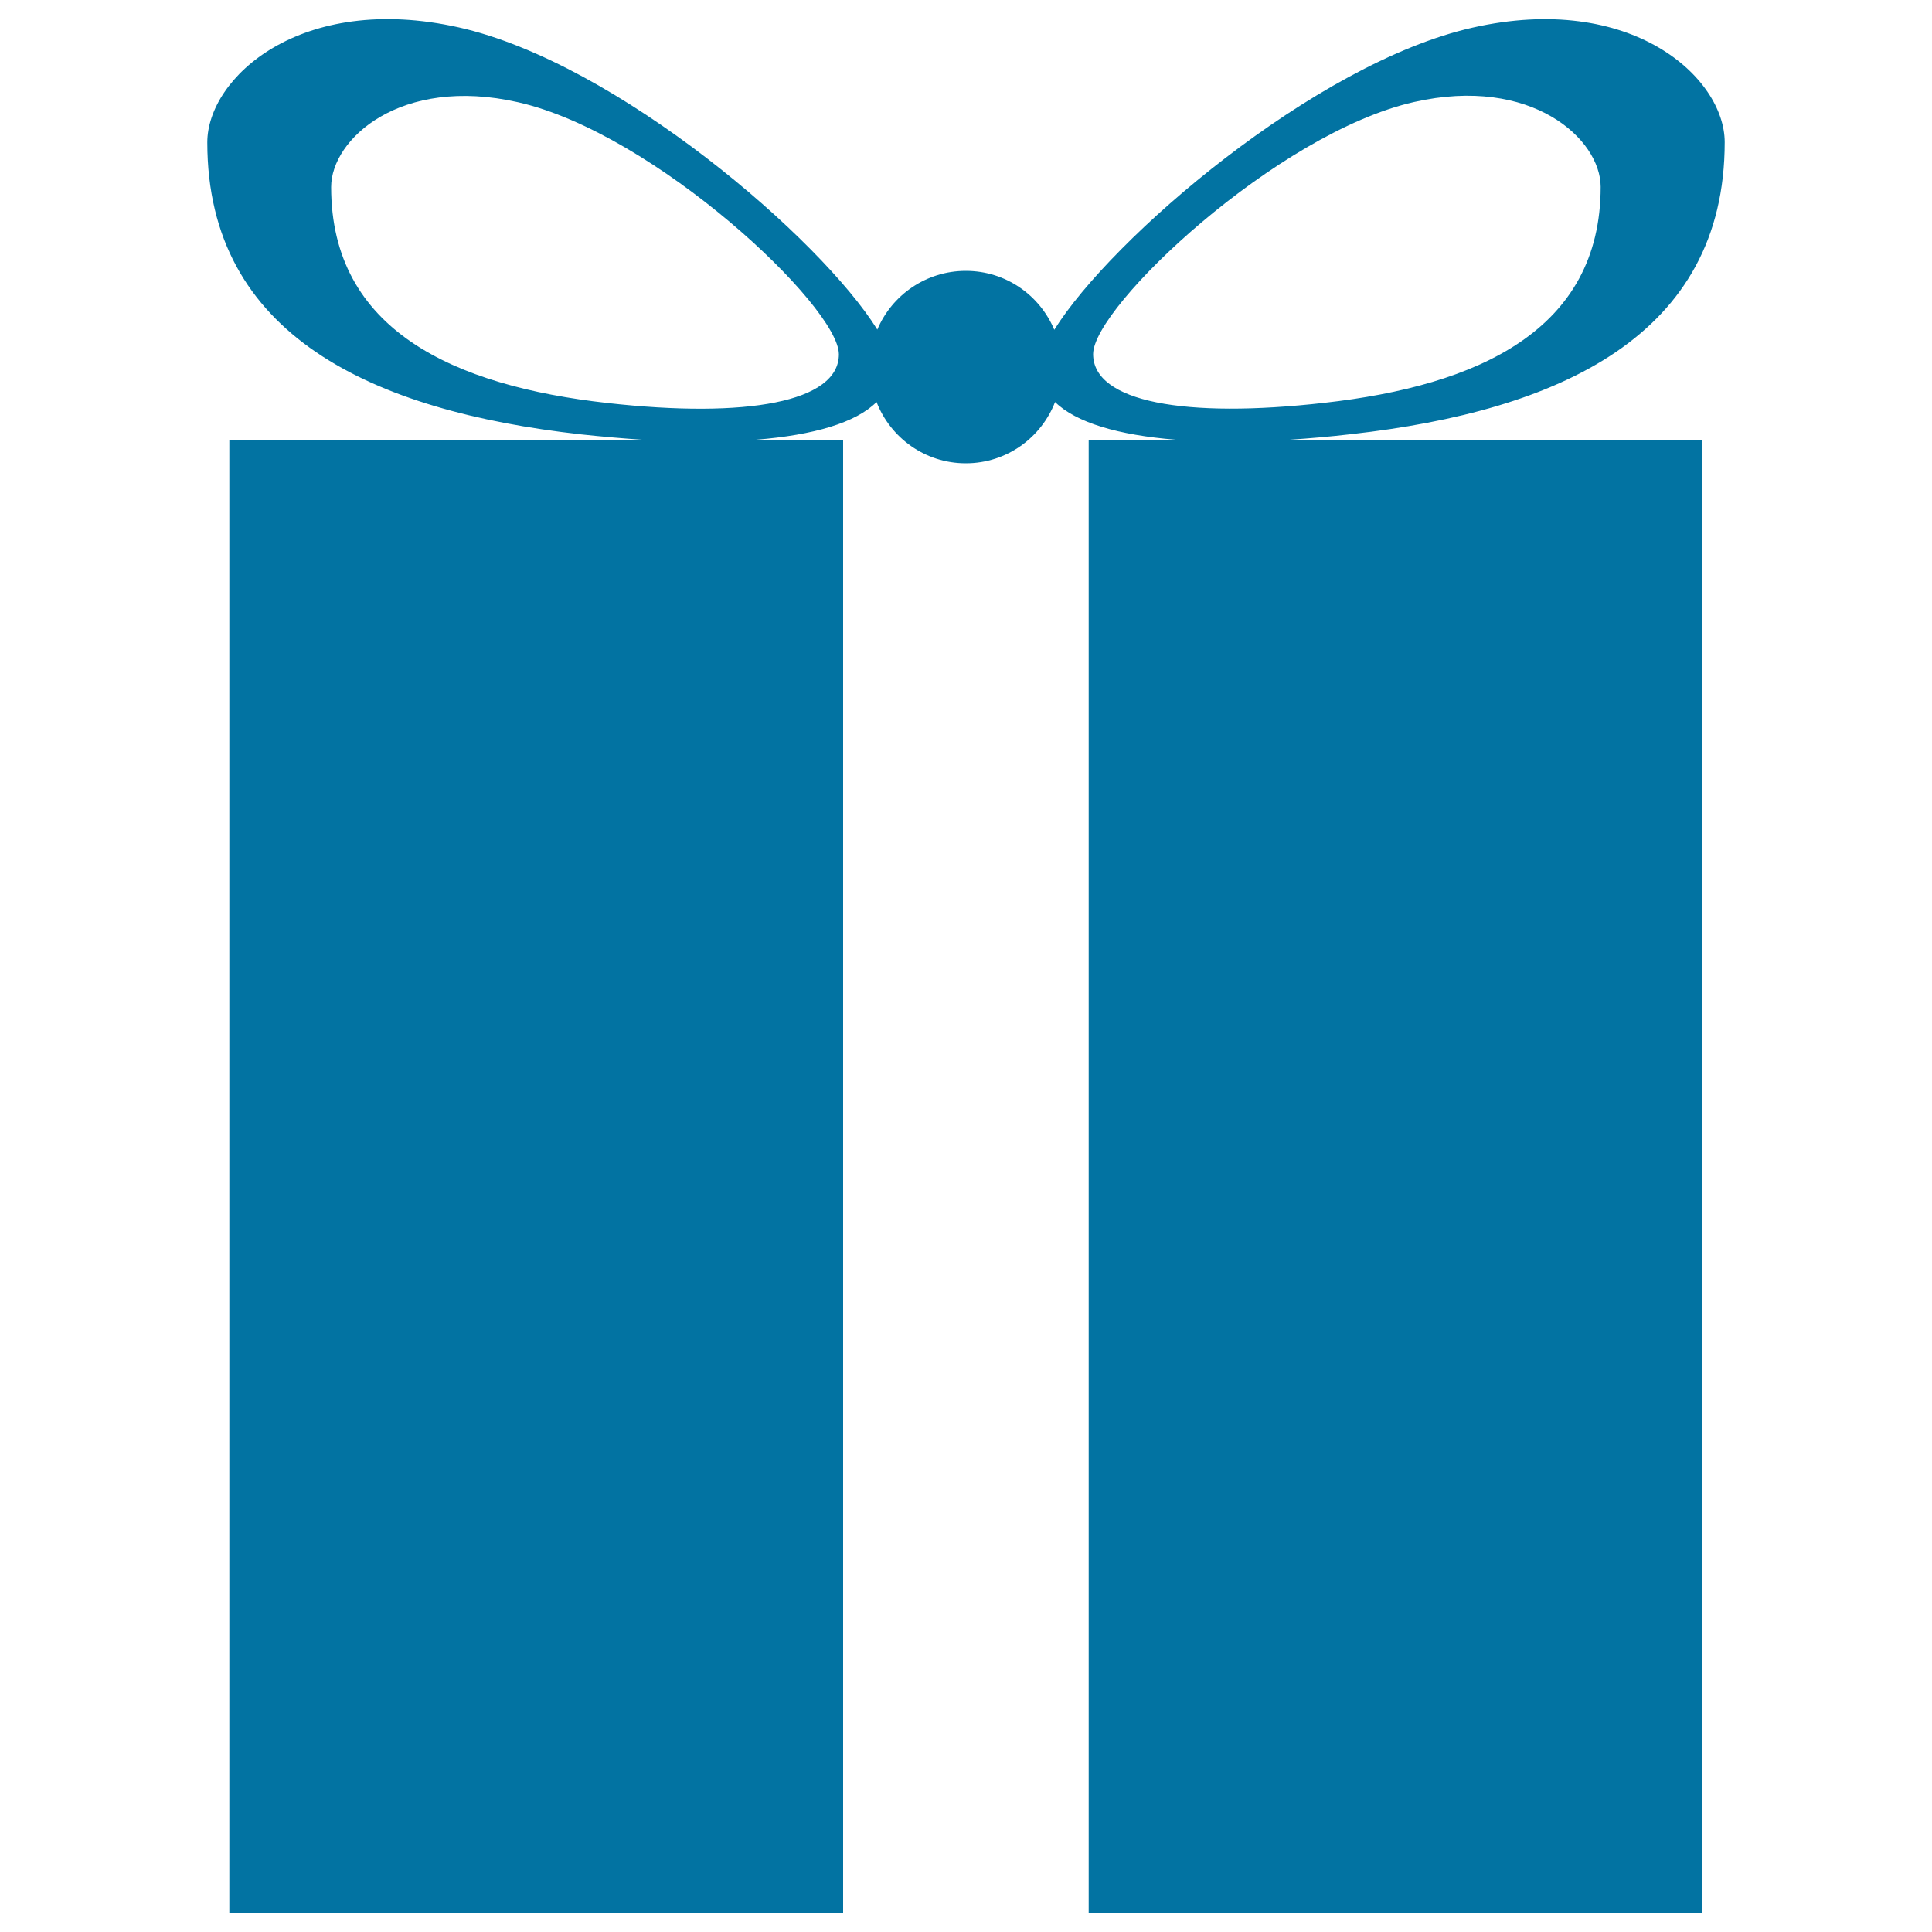 <svg xmlns="http://www.w3.org/2000/svg" viewBox="0 0 1000 1000" style="fill:#0273a2">
<title>Gift SVG icon</title>
<g><path d="M699.6,224.7c107.4-12.1,193.1-50.9,193.1-151.1c0-33.4-48.3-77.9-130.5-59.3c-81.7,18.4-187.3,109.4-216.5,156.4c-7.5-17.9-25.1-30.5-45.8-30.5c-20.5,0-38.3,12.5-45.8,30.4c-29.2-47-134.7-138-216.5-156.4C155.6-4.2,107.3,40.3,107.3,73.7c0,100.1,85.7,139,193.1,151.1c11.1,1.2,21.7,2.1,31.9,2.8H118.7V990h317.7V227.6h-45.1c29.9-2.4,51.7-8.8,62.4-19.5c7.2,18.5,25.1,31.7,46.2,31.7c21.1,0,39-13.2,46.2-31.7c10.8,10.6,32.6,17.1,62.5,19.5h-45.1V990h317.6V227.6H667.5C677.8,226.9,688.5,226,699.6,224.7z M314.4,208.6c-79.5-8.9-143-37.7-143-111.8c0-24.7,35.8-57.7,96.7-43.9c70.8,16,166.1,105.7,166.1,130.5C434.2,208.1,386.5,216.7,314.4,208.6z M565.8,183.3c0-24.7,95.3-114.5,166.1-130.5c60.8-13.8,96.6,19.2,96.6,43.9c0,74.2-63.5,102.9-143,111.8C613.4,216.7,565.8,208.1,565.8,183.3z"/></g>
</svg>